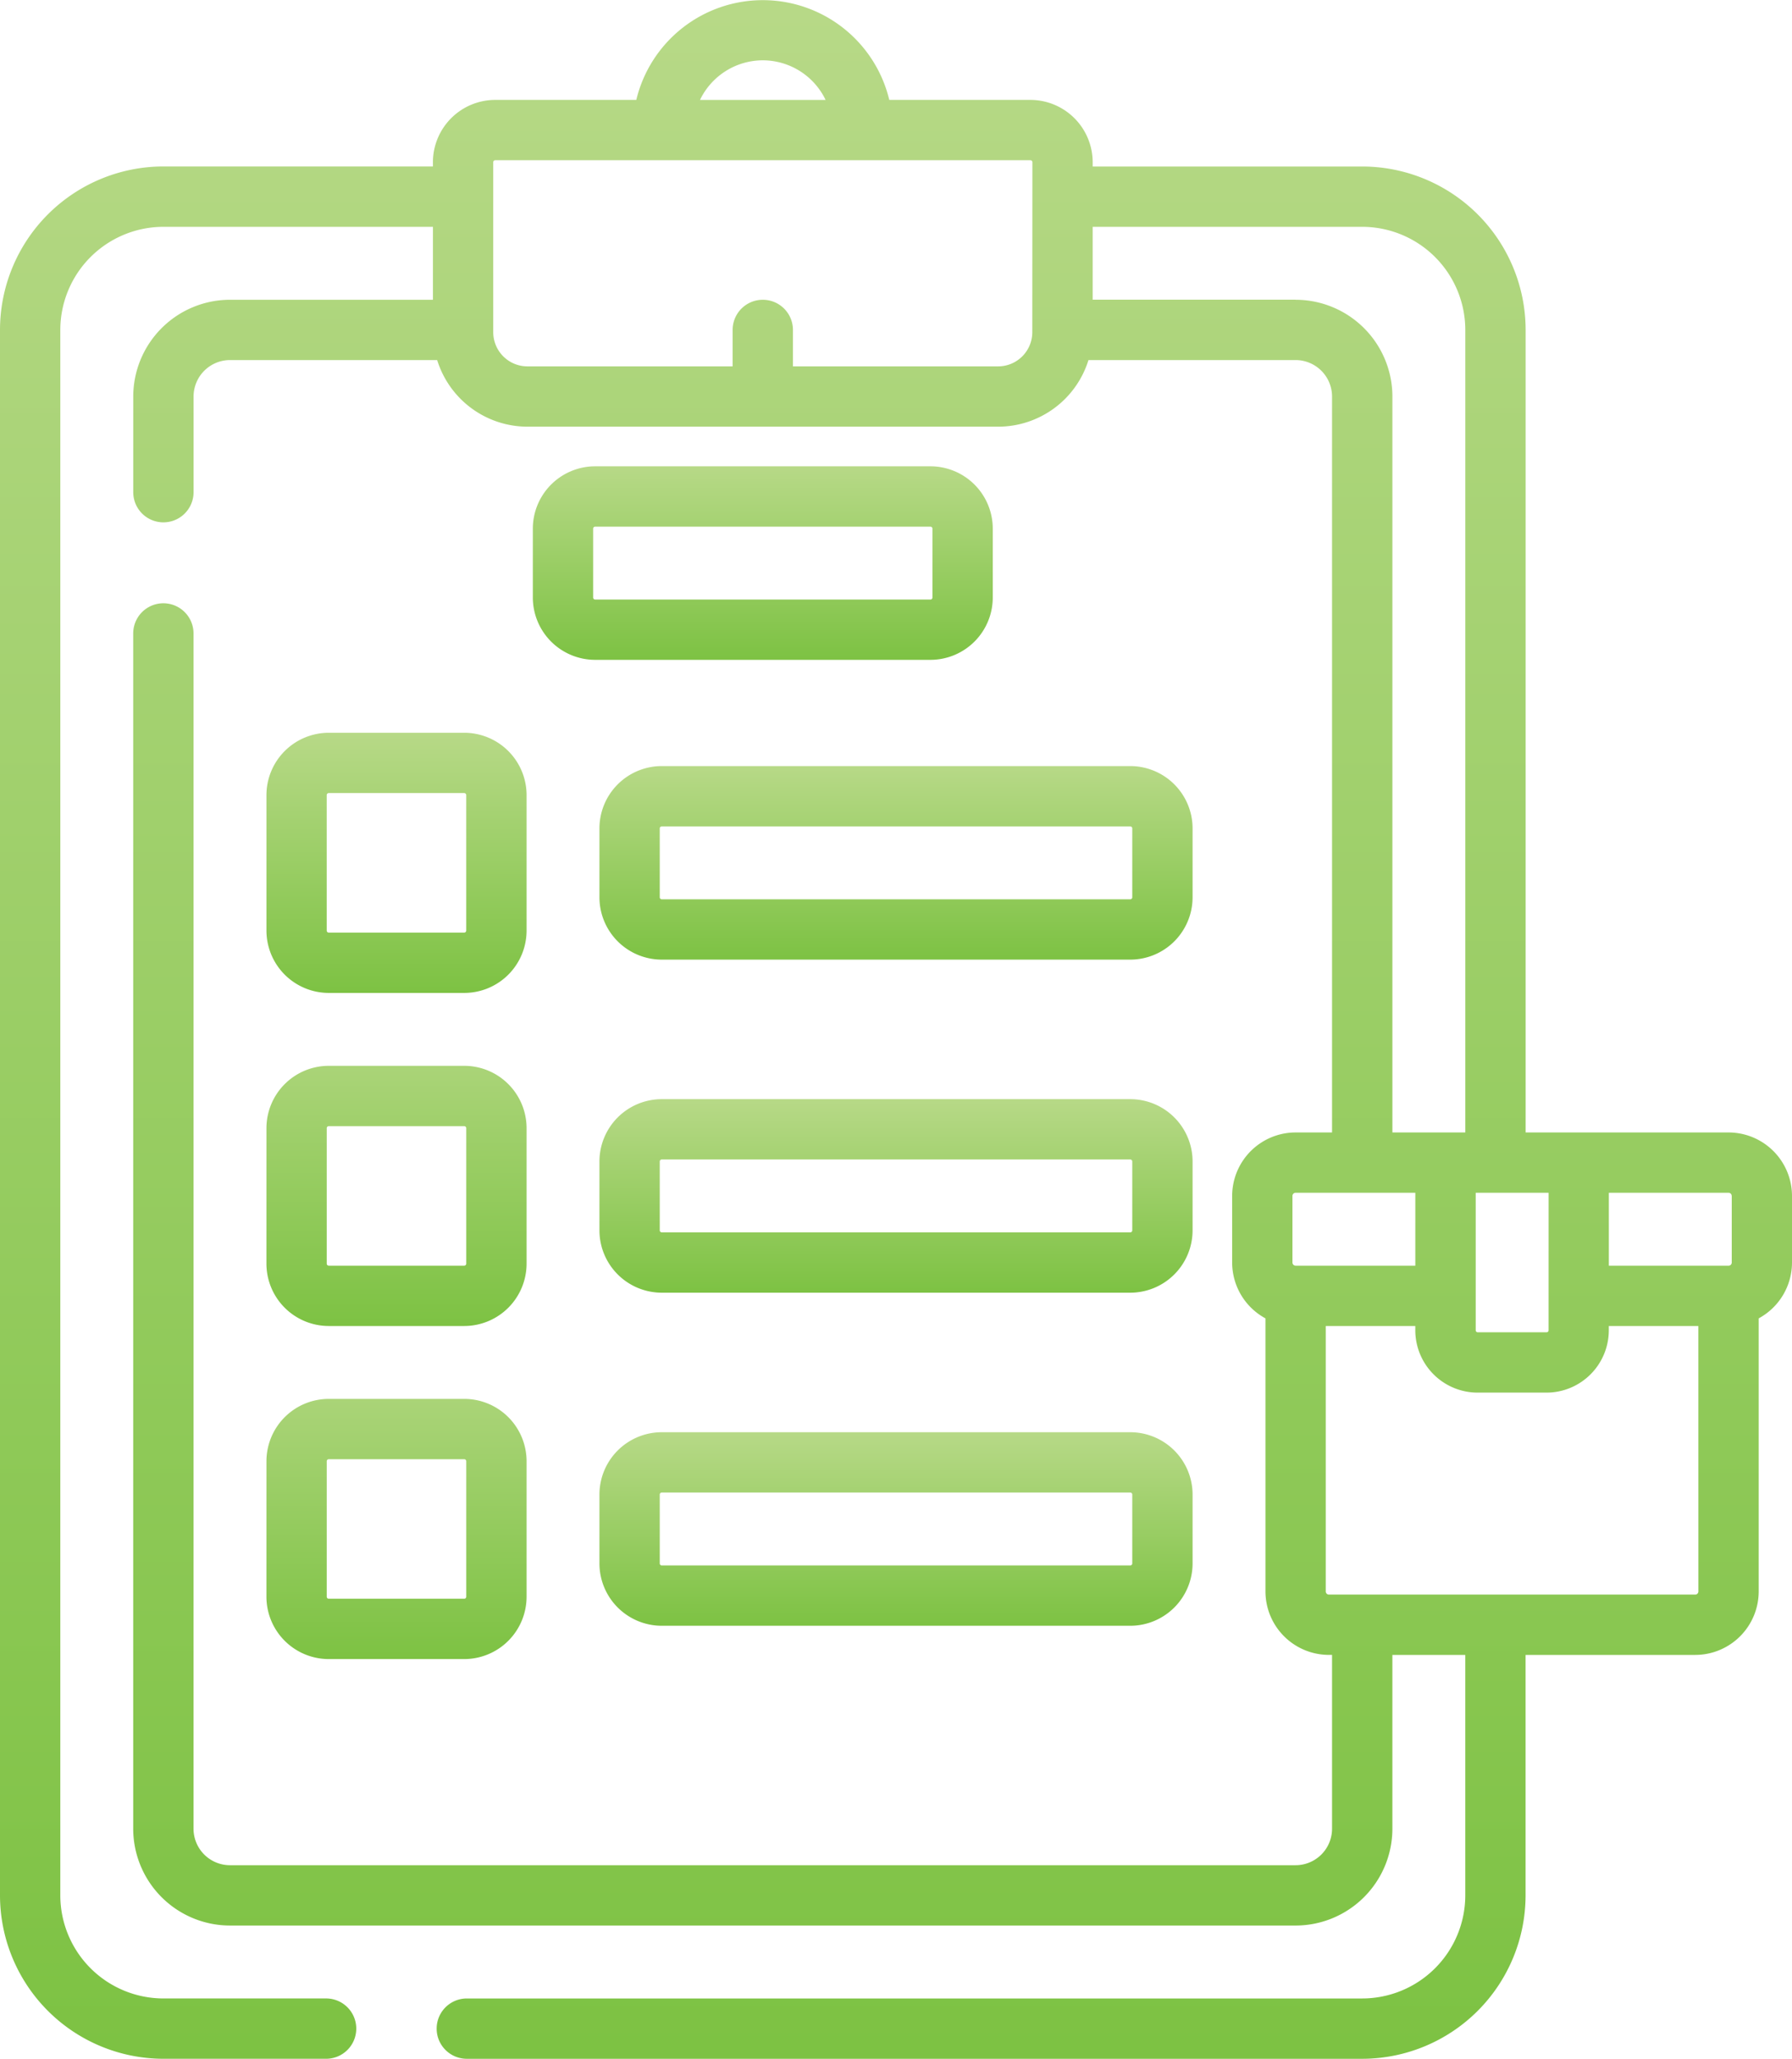 <svg xmlns="http://www.w3.org/2000/svg" xmlns:xlink="http://www.w3.org/1999/xlink" width="93.681" height="107.609" viewBox="0 0 93.681 107.609">
  <defs>
    <linearGradient id="linear-gradient" x1="0.5" x2="0.5" y2="1" gradientUnits="objectBoundingBox">
      <stop offset="0" stop-color="#b7d987"/>
      <stop offset="1" stop-color="#7dc243"/>
    </linearGradient>
  </defs>
  <g id="custom-clearance" transform="translate(-33.134 0)">
    <path id="Path_309" data-name="Path 309" d="M213.241,193.775a3.261,3.261,0,0,0-3.258-3.258H185.491a3.261,3.261,0,0,0-3.258,3.258v3.6a3.261,3.261,0,0,0,3.258,3.258h24.492a3.261,3.261,0,0,0,3.258-3.258v-3.6Zm-3.153,3.6a.105.105,0,0,1-.105.105H185.491a.105.105,0,0,1-.105-.105v-3.6a.105.105,0,0,1,.105-.105h24.492a.105.105,0,0,1,.105.105v3.6Z" transform="translate(-117.762 -150.475)" fill="url(#linear-gradient)"/>
    <path id="Path_310" data-name="Path 310" d="M123.5,59.192h-10.61V17.243a8.55,8.55,0,0,0-8.54-8.54H90.256V8.48A3.261,3.261,0,0,0,87,5.222H79.623a6.8,6.8,0,0,0-13.225,0H59.024A3.261,3.261,0,0,0,55.766,8.48V8.7H41.674a8.55,8.55,0,0,0-8.54,8.54V99.069a8.55,8.55,0,0,0,8.54,8.54h8.508a1.576,1.576,0,0,0,0-3.153H41.674a5.394,5.394,0,0,1-5.387-5.388V17.243a5.394,5.394,0,0,1,5.387-5.387H55.767v3.812H45.156A5.064,5.064,0,0,0,40.1,20.726v5a1.576,1.576,0,1,0,3.153,0v-5a1.908,1.908,0,0,1,1.905-1.906h10.83a4.948,4.948,0,0,0,4.72,3.482H85.316a4.948,4.948,0,0,0,4.72-3.482h10.829a1.908,1.908,0,0,1,1.905,1.906V59.192h-1.905a3.321,3.321,0,0,0-3.317,3.317v3.482a3.32,3.32,0,0,0,1.741,2.918V83.182a3.321,3.321,0,0,0,3.317,3.317h.164v9.087a1.908,1.908,0,0,1-1.905,1.906H45.156a1.908,1.908,0,0,1-1.905-1.906V33.109a1.576,1.576,0,0,0-3.153,0V95.587a5.064,5.064,0,0,0,5.058,5.058h55.71a5.064,5.064,0,0,0,5.058-5.058V86.5h3.811V99.069a5.394,5.394,0,0,1-5.388,5.388H57.538a1.576,1.576,0,1,0,0,3.153h46.809a8.55,8.55,0,0,0,8.54-8.54V86.5h8.87a3.321,3.321,0,0,0,3.317-3.317V68.909a3.32,3.32,0,0,0,1.741-2.918V62.509a3.321,3.321,0,0,0-3.317-3.317Zm.165,3.317v3.482a.165.165,0,0,1-.165.165H117.24V62.344H123.5A.165.165,0,0,1,123.662,62.509Zm-9.575,7.023a.105.105,0,0,1-.105.105h-3.6a.105.105,0,0,1-.105-.105V62.345h3.811ZM73.011,3.153a3.647,3.647,0,0,1,3.283,2.07H69.728A3.647,3.647,0,0,1,73.011,3.153ZM87.1,17.364a1.789,1.789,0,0,1-1.786,1.786H74.587V17.245a1.576,1.576,0,1,0-3.153,0V19.15H60.705a1.789,1.789,0,0,1-1.786-1.786V8.48a.105.105,0,0,1,.105-.105H87a.105.105,0,0,1,.105.105Zm13.762-1.7H90.256V11.856h14.092a5.394,5.394,0,0,1,5.388,5.387V59.192h-3.811V20.726a5.064,5.064,0,0,0-5.058-5.058ZM100.7,62.509a.165.165,0,0,1,.165-.165h6.258v3.811h-6.258a.165.165,0,0,1-.165-.165V62.509Zm21.221,20.673a.165.165,0,0,1-.165.165h-19.15a.165.165,0,0,1-.165-.165V69.308h4.681v.224a3.261,3.261,0,0,0,3.258,3.258h3.6a3.261,3.261,0,0,0,3.258-3.258v-.224h4.681Z" transform="translate(0 0)" fill="url(#linear-gradient)"/>
    <path id="Path_311" data-name="Path 311" d="M186.453,115.967H168.925a3.261,3.261,0,0,0-3.258,3.258v3.6a3.261,3.261,0,0,0,3.258,3.258h17.528a3.261,3.261,0,0,0,3.258-3.258v-3.6A3.261,3.261,0,0,0,186.453,115.967Zm.105,6.859a.105.105,0,0,1-.105.105H168.925a.105.105,0,0,1-.105-.105v-3.6a.105.105,0,0,1,.105-.105h17.528a.105.105,0,0,1,.105.105Z" transform="translate(-104.678 -91.594)" fill="url(#linear-gradient)"/>
    <path id="Path_312" data-name="Path 312" d="M102.657,195.832h7.083A3.261,3.261,0,0,0,113,192.575v-7.083a3.261,3.261,0,0,0-3.258-3.258h-7.083a3.261,3.261,0,0,0-3.258,3.258v7.083A3.262,3.262,0,0,0,102.657,195.832Zm-.105-10.341a.105.105,0,0,1,.105-.105h7.083a.105.105,0,0,1,.105.105v7.083a.105.105,0,0,1-.105.105h-7.083a.105.105,0,0,1-.105-.105Z" transform="translate(-52.338 -143.933)" fill="url(#linear-gradient)"/>
    <path id="Path_313" data-name="Path 313" d="M213.241,276.608a3.261,3.261,0,0,0-3.258-3.258H185.491a3.261,3.261,0,0,0-3.258,3.258v3.6a3.261,3.261,0,0,0,3.258,3.258h24.492a3.261,3.261,0,0,0,3.258-3.258v-3.6Zm-3.153,3.6a.105.105,0,0,1-.105.105H185.491a.105.105,0,0,1-.105-.105v-3.6a.105.105,0,0,1,.105-.105h24.492a.105.105,0,0,1,.105.105v3.6Z" transform="translate(-117.762 -215.899)" fill="url(#linear-gradient)"/>
    <path id="Path_314" data-name="Path 314" d="M99.4,275.407a3.261,3.261,0,0,0,3.258,3.258h7.083A3.261,3.261,0,0,0,113,275.407v-7.083a3.261,3.261,0,0,0-3.258-3.258h-7.083a3.261,3.261,0,0,0-3.258,3.258Zm3.153-7.083a.105.105,0,0,1,.105-.105h7.083a.105.105,0,0,1,.105.105v7.083a.105.105,0,0,1-.105.105h-7.083a.105.105,0,0,1-.105-.105Z" transform="translate(-52.338 -209.357)" fill="url(#linear-gradient)"/>
    <path id="Path_315" data-name="Path 315" d="M209.983,356.184H185.491a3.261,3.261,0,0,0-3.258,3.258v3.6a3.261,3.261,0,0,0,3.258,3.258h24.492a3.261,3.261,0,0,0,3.258-3.258v-3.6A3.261,3.261,0,0,0,209.983,356.184Zm.105,6.858a.105.105,0,0,1-.105.105H185.491a.105.105,0,0,1-.105-.105v-3.6a.105.105,0,0,1,.105-.105h24.492a.105.105,0,0,1,.105.105v3.6Z" transform="translate(-117.762 -281.324)" fill="url(#linear-gradient)"/>
    <path id="Path_316" data-name="Path 316" d="M99.4,358.24a3.261,3.261,0,0,0,3.258,3.258h7.083A3.261,3.261,0,0,0,113,358.24v-7.083a3.261,3.261,0,0,0-3.258-3.258h-7.083a3.261,3.261,0,0,0-3.258,3.258Zm3.153-7.083a.105.105,0,0,1,.105-.105h7.083a.105.105,0,0,1,.105.105v7.083a.105.105,0,0,1-.105.105h-7.083a.105.105,0,0,1-.105-.105Z" transform="translate(-52.338 -274.781)" fill="url(#linear-gradient)"/>
  </g>
</svg>

